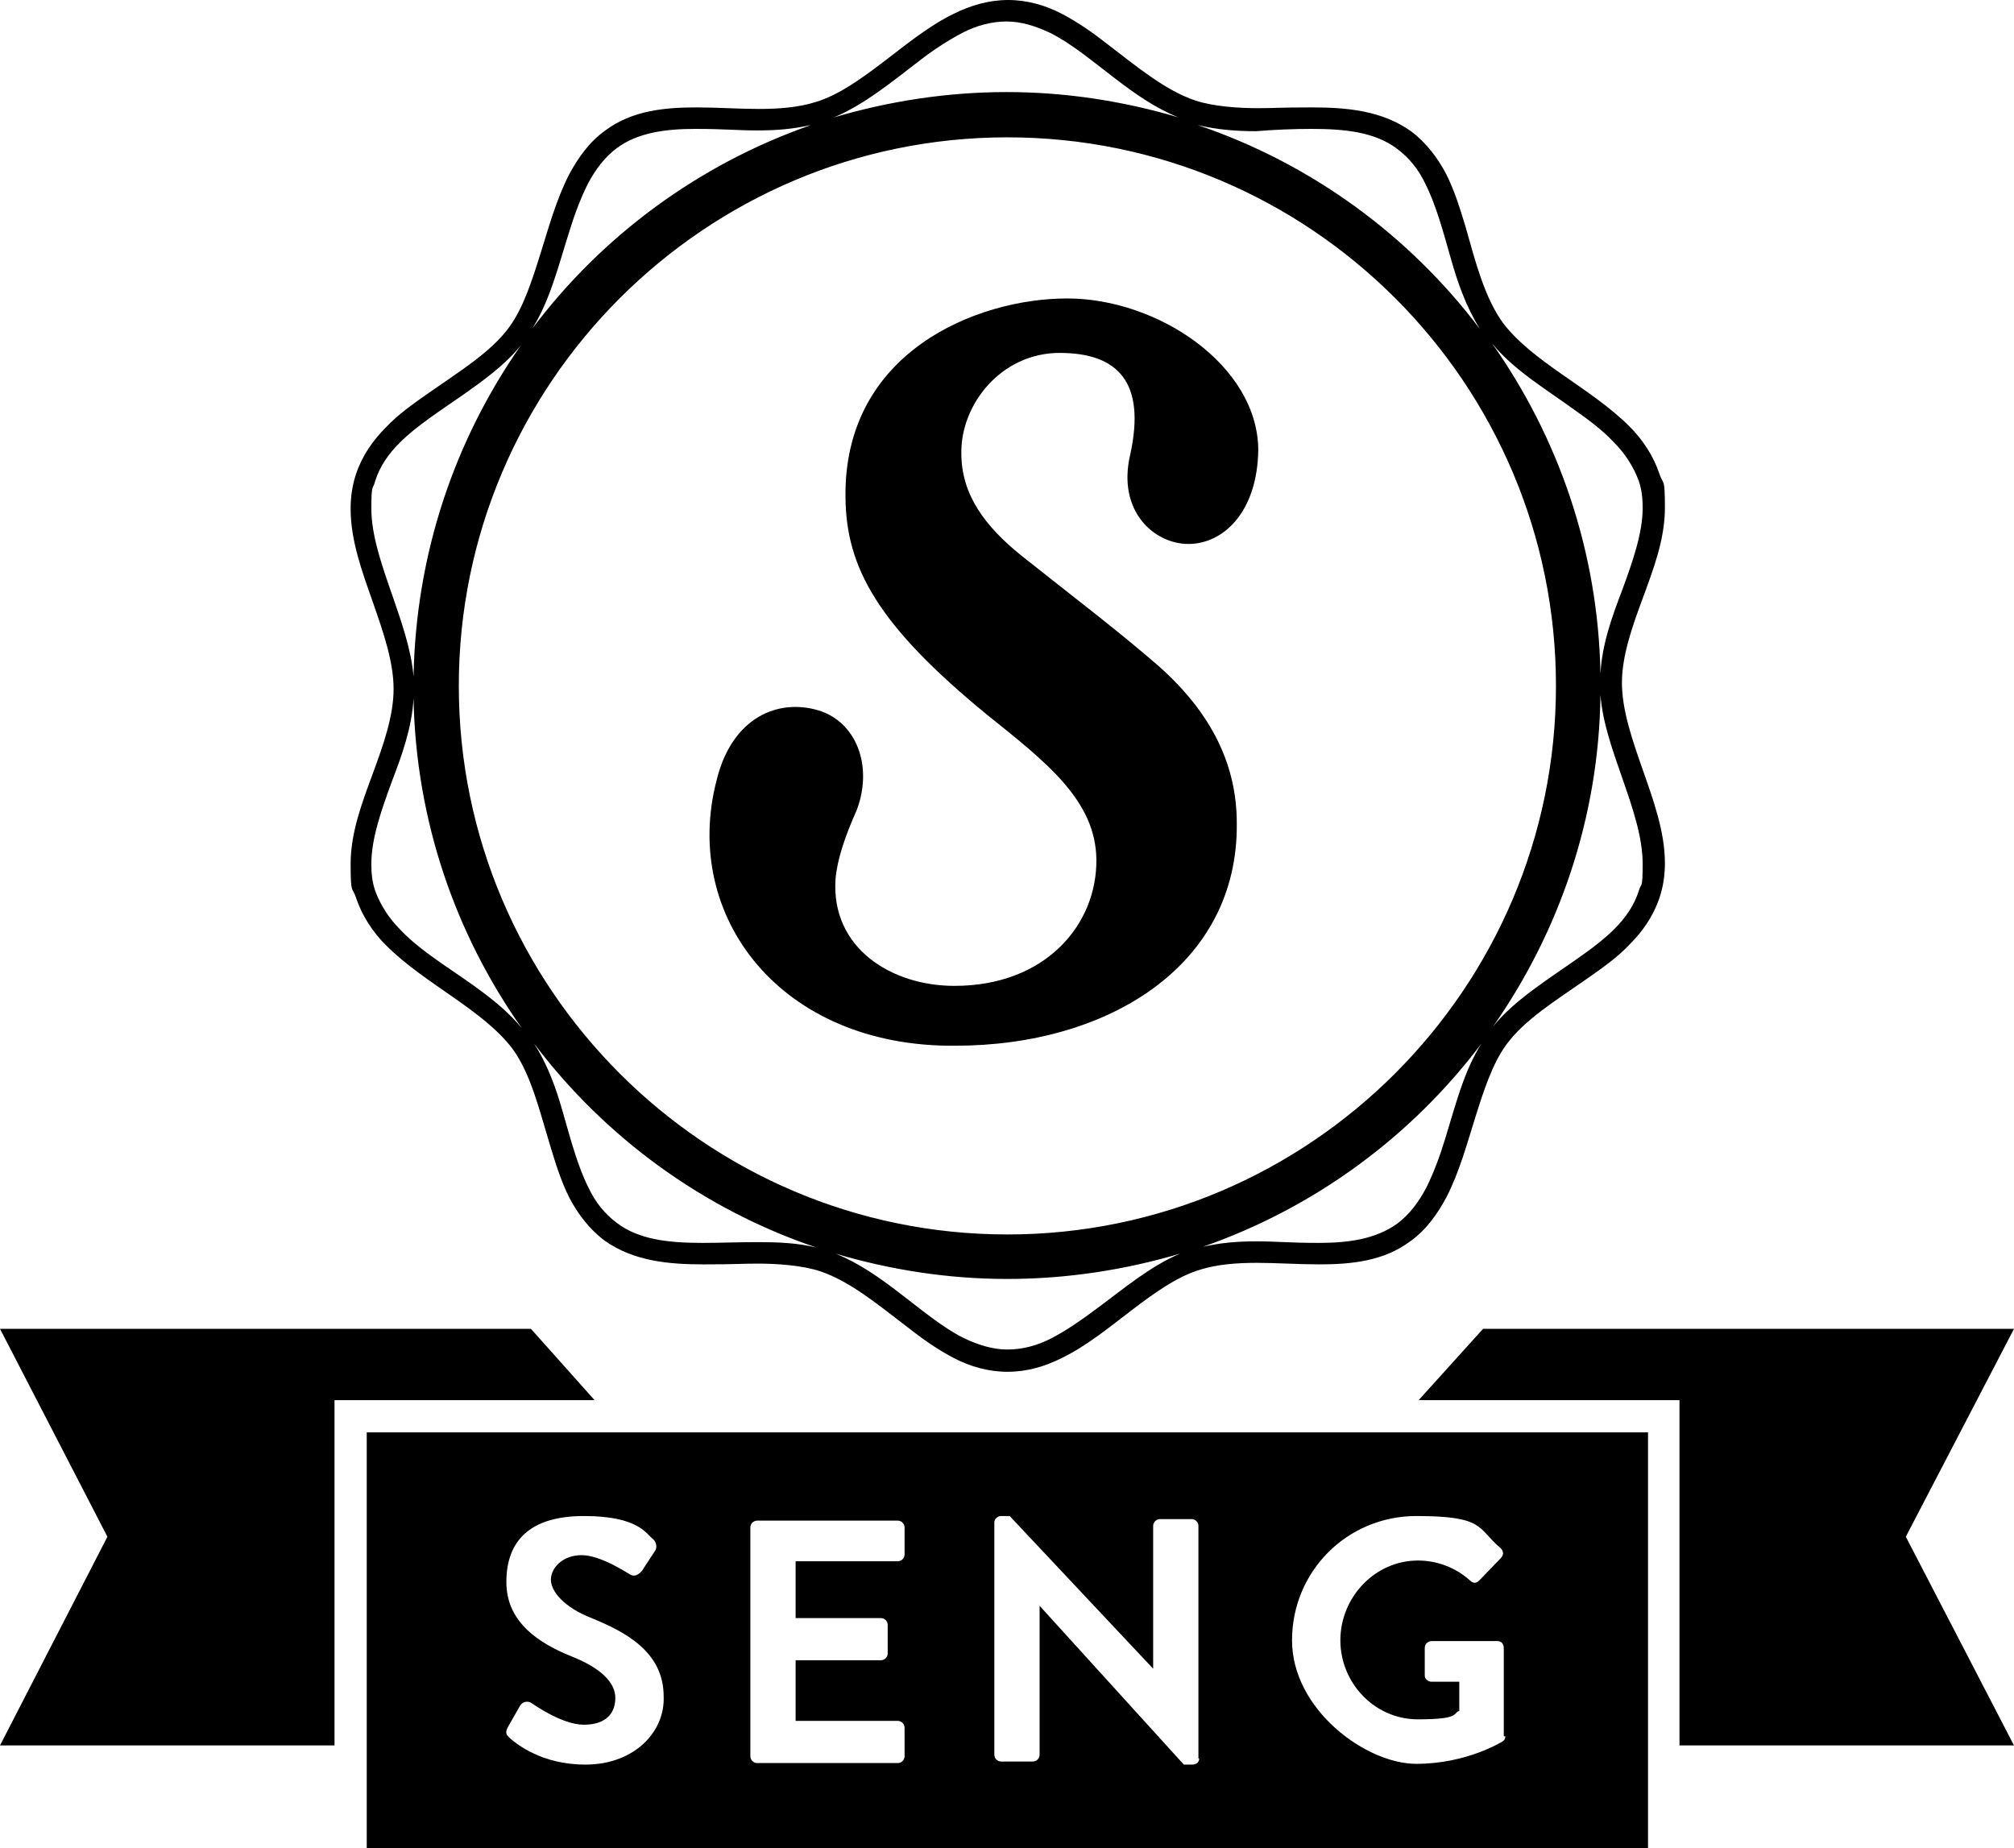 <svg xmlns="http://www.w3.org/2000/svg" id="uuid-4801474f-92c7-409a-aa33-a686f274eb3d" viewBox="0 0 262.5 240.9"><defs><style>.uuid-2c8f0eec-379d-4bc6-ad5e-6809133e7602{fill:#000;stroke-width:0px;}</style></defs><g id="uuid-90e04e32-554f-49fe-b82c-a2a875b029b2"><path class="uuid-2c8f0eec-379d-4bc6-ad5e-6809133e7602" d="M214.1,100.3c-1.4-4-2.7-7.8-2.7-11.3s1.3-7.2,2.7-11,2.9-7.7,2.9-11.8-.2-2.9-.7-4.4c-.8-2.4-2.2-4.5-3.9-6.2-2.6-2.6-5.8-4.7-8.8-6.8s-5.8-4.2-7.7-6.7c-2.4-3.3-3.6-8-4.9-12.6-.7-2.3-1.4-4.6-2.5-6.8-1.1-2.1-2.6-4.1-4.6-5.6-3.8-2.7-8.4-3.1-12.9-3.1s-4.8.1-7.1.1-5.7-.2-8.1-1c-3.9-1.3-7.6-4.4-11.4-7.3-1.9-1.5-3.9-2.9-6-4s-4.5-1.8-7-1.8-4.9.7-7.1,1.8c-3.3,1.6-6.3,4.1-9.2,6.3-2.9,2.2-5.8,4.3-8.8,5.2-2.2.7-4.8.9-7.4.9s-5.4-.2-8.1-.2c-4.2,0-8.4.4-11.9,3-2.1,1.5-3.5,3.5-4.7,5.7-1.7,3.3-2.7,7-3.8,10.5-1.1,3.5-2.2,6.9-4,9.4-2.4,3.3-6.5,5.8-10.5,8.6-2,1.4-4,2.8-5.6,4.5-1.7,1.7-3.1,3.7-3.9,6.1-.5,1.5-.7,3-.7,4.5,0,4.2,1.5,8.2,2.9,12.2s2.7,7.8,2.7,11.3-1.3,7.2-2.7,11-2.9,7.7-2.9,11.8.2,2.9.7,4.4c.8,2.4,2.2,4.5,3.9,6.2,2.6,2.6,5.8,4.7,8.8,6.8s5.8,4.2,7.7,6.7c2.4,3.3,3.5,8,4.9,12.6.7,2.3,1.4,4.6,2.5,6.8,1.1,2.1,2.6,4.1,4.6,5.6,3.8,2.7,8.4,3.1,12.9,3.1s4.8-.1,7.1-.1,5.7.2,8.1,1c3.9,1.3,7.6,4.4,11.4,7.3,1.9,1.5,3.9,2.9,6,4s4.5,1.8,7,1.8v-1.4,1.4c2.6,0,4.9-.7,7.1-1.8,3.3-1.6,6.3-4.1,9.2-6.3s5.8-4.3,8.8-5.2c2.2-.7,4.8-.9,7.4-.9s5.4.2,8.1.2c4.2,0,8.4-.4,11.9-3,2.1-1.5,3.5-3.5,4.7-5.7,1.7-3.3,2.7-7,3.8-10.5s2.2-6.9,4-9.4c2.4-3.3,6.5-5.8,10.5-8.6,2-1.4,4-2.8,5.6-4.5,1.7-1.7,3.1-3.7,3.9-6.1.5-1.5.7-3,.7-4.5,0-4.1-1.5-8.2-2.9-12.2M204.9,53.2c2,1.4,3.9,2.8,5.4,4.4,1.5,1.5,2.6,3.2,3.3,5.1.4,1.2.5,2.3.5,3.5,0,3.3-1.3,7-2.7,10.8-1.3,3.4-2.6,7-2.8,10.8-.3-16-5.5-30.8-14.1-43,2.8,3.4,6.8,5.8,10.4,8.4M202.8,89.4c0,39.4-32.1,71.5-71.5,71.5s-71.5-32.1-71.5-71.5S91.9,17.9,131.3,17.9c39.4,0,71.5,32,71.5,71.5M170.9,16.8c4.4,0,8.3.4,11.2,2.6,1.6,1.2,2.8,2.7,3.7,4.6,1.4,2.8,2.3,6.2,3.3,9.7.9,3.2,2,6.3,3.8,9.2-9.2-12.2-22-21.6-36.8-26.6,2.5.6,5,.8,7.6.8,2.5-.2,4.9-.3,7.2-.3M119.6,8.1c1.9-1.5,3.9-2.8,5.8-3.8s3.9-1.5,5.8-1.5,3.8.6,5.7,1.5c2.8,1.4,5.5,3.7,8.4,5.9,2.6,2,5.3,3.9,8.3,5.1-7.1-2.1-14.6-3.3-22.4-3.3s-15.4,1.2-22.5,3.3c4-1.7,7.5-4.6,10.9-7.2M74.1,30.5c.7-2.3,1.5-4.5,2.5-6.5,1-1.9,2.2-3.5,3.8-4.7,2.7-2,6.3-2.5,10.2-2.5s5.4.2,8.1.2,4.7-.2,7-.7c-14.6,5.1-27.2,14.4-36.3,26.5,2.3-3.7,3.4-8.2,4.7-12.3M51.1,77.5c-1.4-4-2.7-7.8-2.7-11.2s.2-2.4.5-3.6c.6-1.9,1.7-3.5,3.2-5,2.2-2.2,5.2-4.1,8.2-6.2,2.7-1.9,5.5-3.9,7.6-6.5-8.6,12.3-13.7,27.1-14,43.2-.3-3.6-1.6-7.2-2.8-10.7M57.6,125.6c-2-1.4-3.9-2.8-5.4-4.4-1.5-1.5-2.6-3.2-3.3-5.1-.4-1.2-.5-2.3-.5-3.5,0-3.3,1.3-7,2.7-10.8,1.3-3.4,2.6-7,2.8-10.8.3,16,5.5,30.8,14.1,43-2.8-3.4-6.8-5.9-10.4-8.4M91.6,162c-4.4,0-8.3-.4-11.2-2.6-1.6-1.2-2.8-2.7-3.7-4.6-1.4-2.8-2.3-6.2-3.3-9.7-.9-3.2-2-6.3-3.8-9.1,9.2,12.2,22,21.6,36.8,26.6-2.5-.6-5-.7-7.6-.7s-4.9.1-7.2.1M142.9,170.6c-2,1.5-3.9,2.8-5.8,3.8s-3.9,1.5-5.8,1.5-3.8-.6-5.7-1.5c-2.8-1.4-5.5-3.7-8.4-5.9-2.6-2-5.3-3.9-8.3-5.1,7.1,2.1,14.6,3.3,22.4,3.3s15.4-1.2,22.5-3.3c-4,1.7-7.5,4.7-10.9,7.2M188.4,148.3c-.7,2.3-1.5,4.5-2.5,6.5-1,1.9-2.2,3.5-3.8,4.7-2.8,2-6.3,2.5-10.2,2.5s-5.3-.2-8.1-.2-4.7.2-7,.7c14.6-5.1,27.2-14.4,36.3-26.5-2.3,3.6-3.4,8.1-4.7,12.3M213.6,116.1c-.6,1.9-1.7,3.5-3.2,5-2.2,2.2-5.2,4.1-8.2,6.2-2.7,1.9-5.5,3.9-7.6,6.5,8.6-12.3,13.8-27.2,14-43.2.3,3.7,1.6,7.2,2.8,10.7,1.4,4,2.7,7.8,2.7,11.3s-.2,2.4-.5,3.5"></path><polygon class="uuid-2c8f0eec-379d-4bc6-ad5e-6809133e7602" points="218.9 227.5 218.9 182.5 184.9 182.5 193.3 173.2 262.5 173.2 248.4 200.3 262.5 227.5 218.9 227.5"></polygon><polygon class="uuid-2c8f0eec-379d-4bc6-ad5e-6809133e7602" points="43.6 227.5 43.6 182.5 77.5 182.5 69.2 173.2 0 173.2 14 200.3 0 227.5 43.6 227.5"></polygon><path class="uuid-2c8f0eec-379d-4bc6-ad5e-6809133e7602" d="M93.4,101.7c2-8.2,8-10.7,13.3-9.1,4.9,1.5,7.1,7.2,5,12.9-1.6,3.6-2.6,6.6-2.8,9.1-.6,8.9,7.2,13.9,15.5,13.9,11.9,0,18.6-8,18.5-16.5-.1-7.7-6.6-12.7-14.2-18.8-14.3-11.7-18.4-19.2-18.5-28.3-.3-19,17.1-26,28.9-26s24.8,8.7,24.9,19.7c-.1,8.2-4.6,12.3-9.1,12.3s-9.3-4.3-7.6-11.6c2.1-9.5-1.6-13.3-9.2-13.3s-12.9,6.7-12.8,13.1c0,5.4,3.1,9.5,7.8,13.3,7.3,5.8,12.6,9.8,17.9,14.4,7.1,6.3,10.2,13.1,10.2,20.5.2,18.5-16.7,29-36.7,29-22.8.2-35.7-16.9-31.1-34.6"></path><path class="uuid-2c8f0eec-379d-4bc6-ad5e-6809133e7602" d="M47.8,240.9h167v-54.2H47.8s0,54.2,0,54.2ZM76.3,230c-5.7,0-9-2.7-9.9-3.5-.4-.4-.6-.6-.2-1.4l1.6-2.8c.4-.6,1.1-.6,1.5-.3.2.1,3.9,2.8,6.8,2.8s4.1-1.5,4.1-3.5-1.9-3.9-5.7-5.4c-4.2-1.7-8.5-4.4-8.5-9.7s3-8.6,10.1-8.6,8.1,2.3,9,3c.4.3.6,1,.3,1.5l-1.7,2.6c-.4.5-1,.9-1.6.5-.4-.2-3.8-2.5-6.3-2.5s-4,1.7-4,3.2,1.7,3.6,5.3,5c4.4,1.8,9.4,4.4,9.4,10.2.2,4.6-3.8,8.9-10.2,8.9M117.9,202.6c0,.5-.4.9-.9.9h-13.3v7.4h11.1c.5,0,.9.4.9.9v3.7c0,.5-.4.9-.9.9h-11.1v7.9h13.3c.5,0,.9.4.9.9v3.7c0,.5-.4.9-.9.9h-18.3c-.5,0-.9-.4-.9-.9v-29.8c0-.5.4-.9.9-.9h18.3c.5,0,.9.4.9.9v3.5ZM156.3,229.2c0,.5-.4.8-.9.8h-1.1l-18.8-20.7h0v19.4c0,.5-.4.9-.9.9h-4.1c-.5,0-.9-.4-.9-.9v-30.3c0-.4.4-.8.9-.8h1.1l18.7,19.9h0v-18.6c0-.5.4-.9.9-.9h4.1c.5,0,.9.4.9.9v30.3h.1ZM196.2,226.3c0,.4-.2.6-.4.7,0,0-4.6,2.9-11.2,2.9s-16.2-7.1-16.2-16.1,7.2-16.2,16.2-16.2,7.9,1.6,11,4.2c.4.4.4.9,0,1.3l-2.8,2.9c-.4.4-.8.4-1.2,0-1.9-1.7-4.3-2.6-6.8-2.6-5.6,0-10.1,4.8-10.1,10.4s4.5,10.3,10.1,10.3,4.5-.8,5.4-1.1v-3.8h-3.6c-.5,0-.9-.4-.9-.8v-3.6c0-.5.4-.9.9-.9h8.6c.5,0,.8.4.8.9v11.5h.2Z"></path></g></svg>